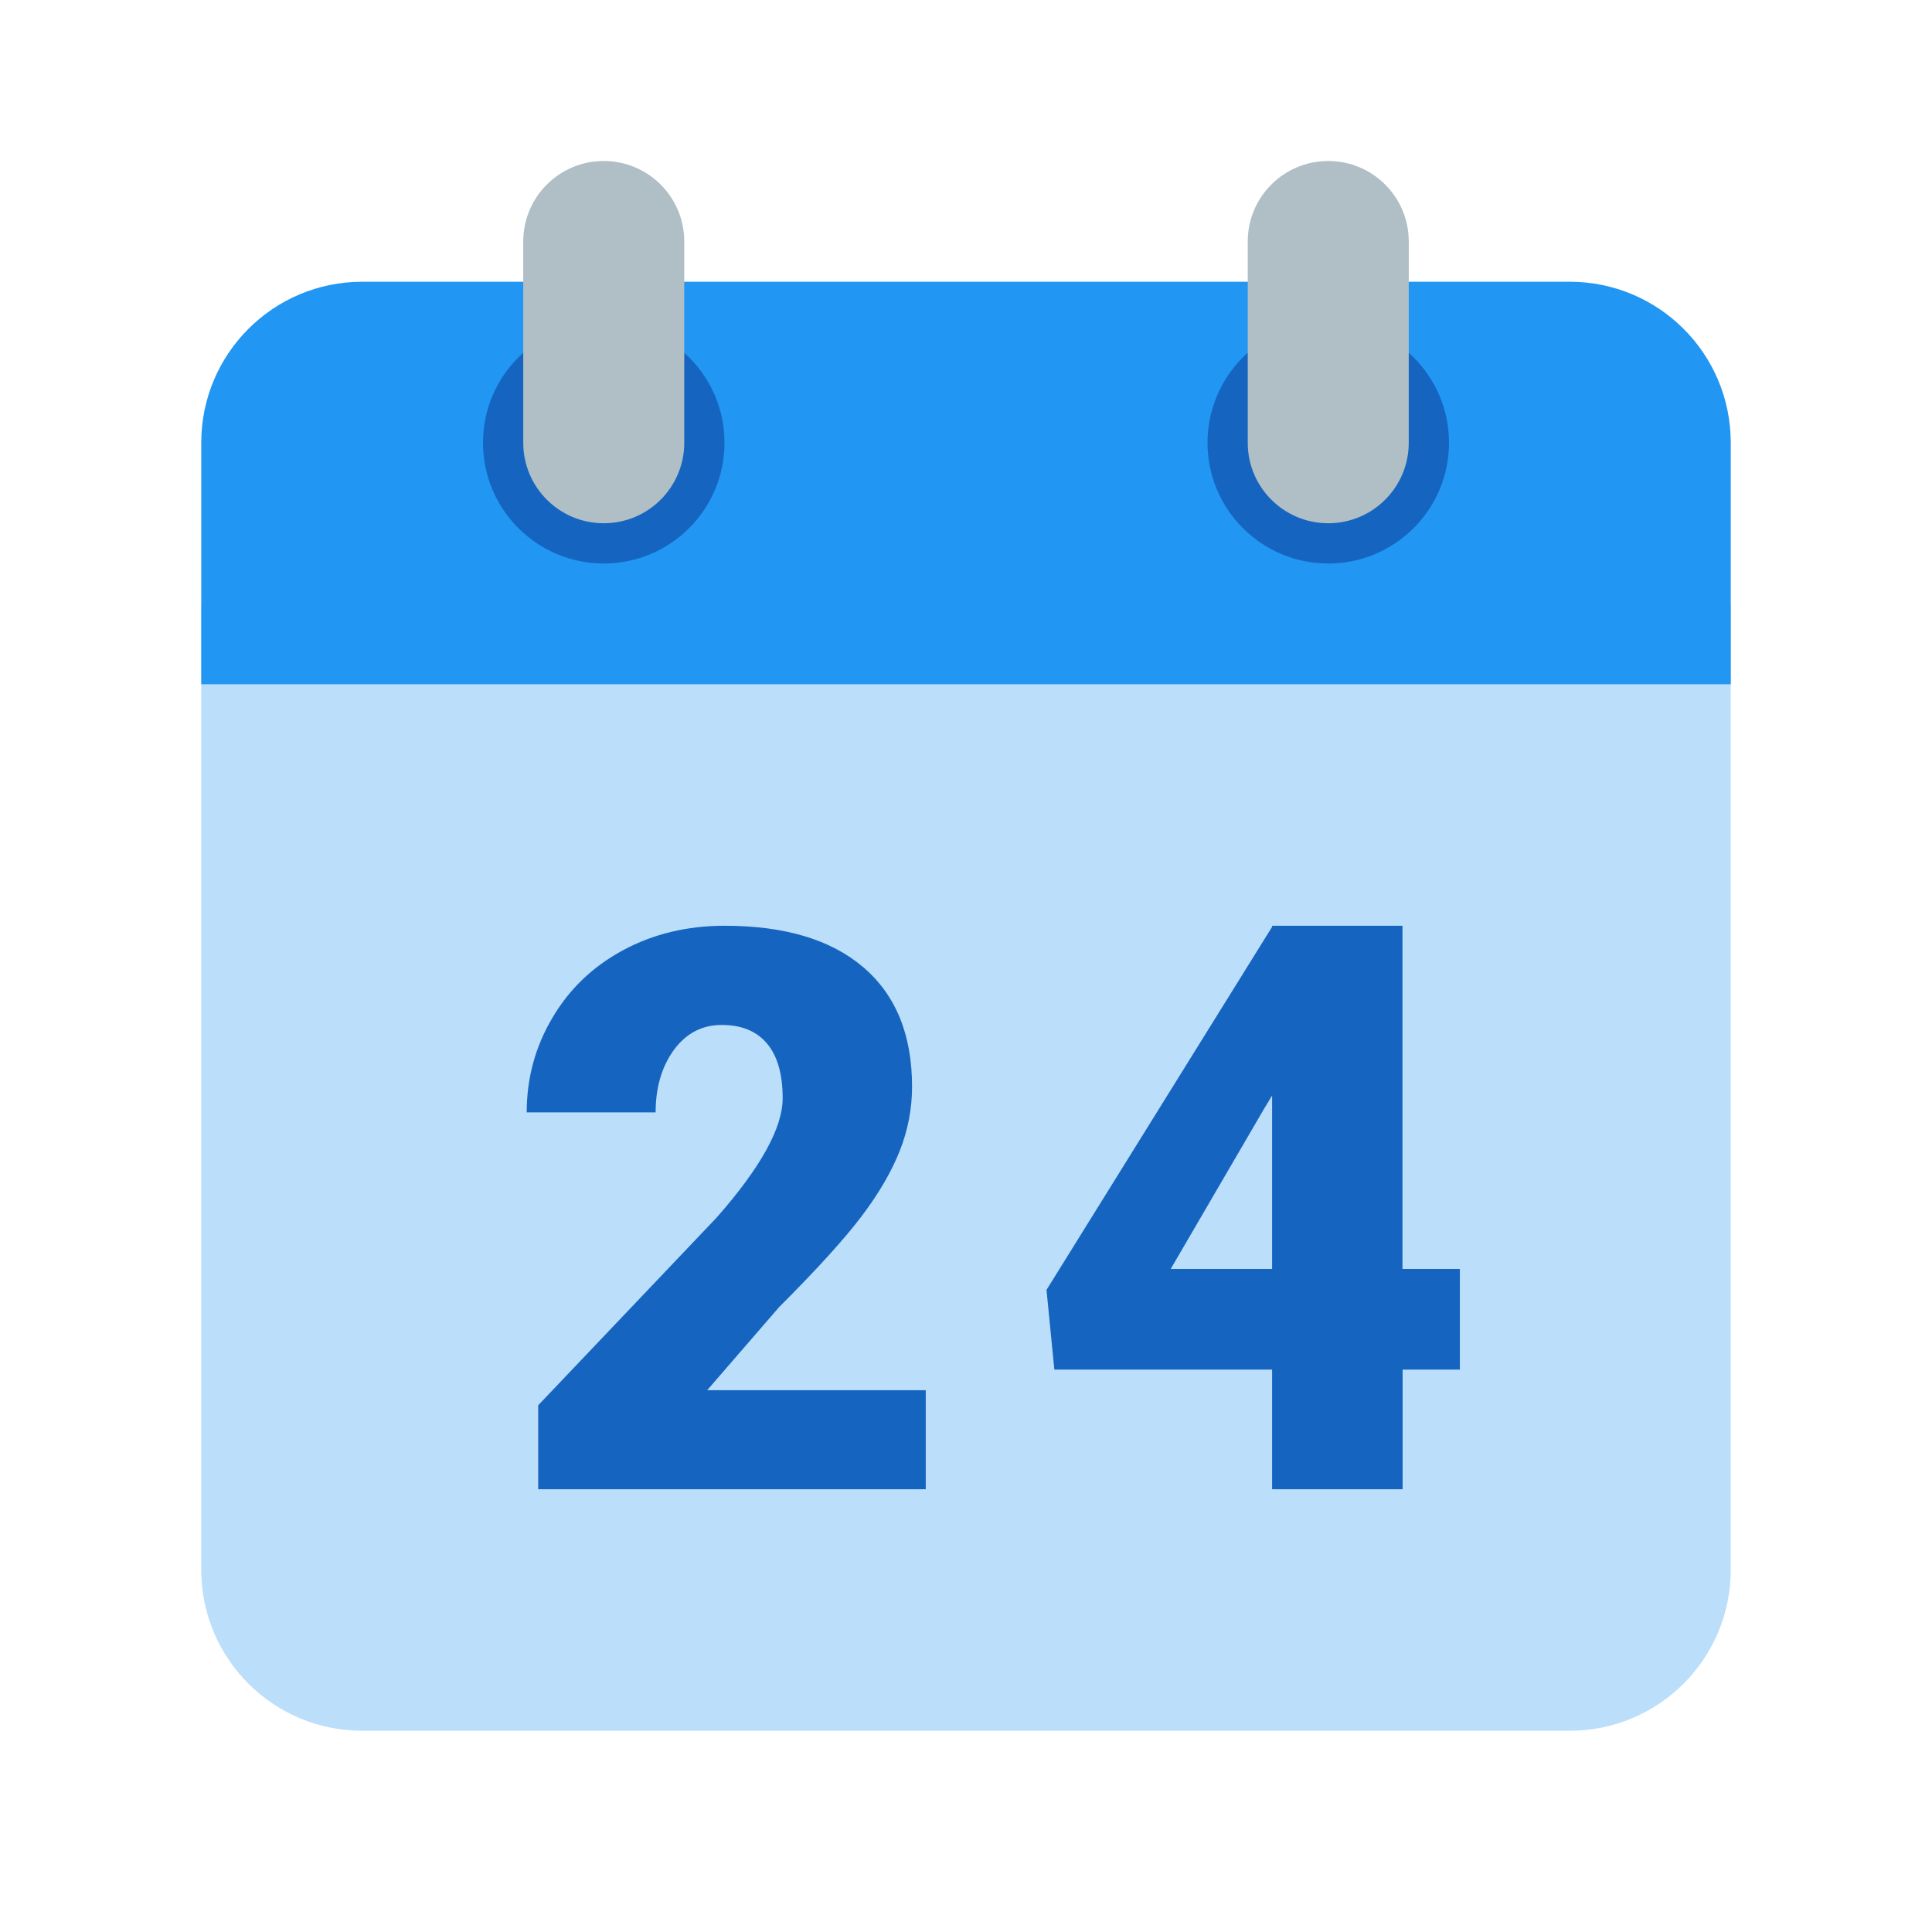 <svg xmlns="http://www.w3.org/2000/svg" xmlns:xlink="http://www.w3.org/1999/xlink" viewBox="0 0 48 48" version="1.1" width="100" height="100" style="fill: rgb(0, 0, 0);">
<g id="surface1">
<path style=" fill:#BBDEFB;" d="M 5 39 L 5 15 L 43 15 L 43 39 C 43 41.211 41.211 43 39 43 L 9 43 C 6.789 43 5 41.211 5 39 "/>
<path style=" fill:#2196F3;" d="M 43 11 L 43 17 L 5 17 L 5 11 C 5 8.789 6.789 7 9 7 L 39 7 C 41.211 7 43 8.789 43 11 "/>
<path style=" fill:#1565C0;" d="M 36 11 C 36 12.656 34.656 14 33 14 C 31.344 14 30 12.656 30 11 C 30 9.344 31.344 8 33 8 C 34.656 8 36 9.344 36 11 "/>
<path style=" fill:#1565C0;" d="M 18 11 C 18 12.656 16.656 14 15 14 C 13.344 14 12 12.656 12 11 C 12 9.344 13.344 8 15 8 C 16.656 8 18 9.344 18 11 "/>
<path style=" fill:#B0BEC5;" d="M 33 4 C 31.895 4 31 4.895 31 6 L 31 11 C 31 12.105 31.895 13 33 13 C 34.105 13 35 12.105 35 11 L 35 6 C 35 4.895 34.105 4 33 4 "/>
<path style=" fill:#B0BEC5;" d="M 15 4 C 13.895 4 13 4.895 13 6 L 13 11 C 13 12.105 13.895 13 15 13 C 16.105 13 17 12.105 17 11 L 17 6 C 17 4.895 16.105 4 15 4 "/>
<path style=" fill:#1565C0;" d="M 23 37 L 13.371 37 L 13.371 34.914 L 17.805 30.25 C 18.898 29.008 19.445 28.02 19.445 27.285 C 19.445 26.688 19.316 26.238 19.059 25.93 C 18.797 25.617 18.422 25.465 17.93 25.465 C 17.441 25.465 17.047 25.672 16.742 26.086 C 16.441 26.5 16.289 27.02 16.289 27.637 L 13.086 27.637 C 13.086 26.789 13.297 26.008 13.723 25.289 C 14.145 24.57 14.73 24.012 15.484 23.605 C 16.234 23.203 17.074 23 18.004 23 C 19.496 23 20.645 23.344 21.449 24.031 C 22.258 24.723 22.66 25.711 22.66 27 C 22.66 27.543 22.559 28.074 22.355 28.59 C 22.152 29.102 21.84 29.645 21.414 30.207 C 20.988 30.773 20.301 31.531 19.352 32.48 L 17.57 34.539 L 23 34.539 Z "/>
<path style=" fill:#1565C0;" d="M 34.848 31.527 L 36.27 31.527 L 36.27 34.027 L 34.848 34.027 L 34.848 37 L 31.605 37 L 31.605 34.027 L 26.195 34.027 L 26 32.047 L 31.605 23.027 L 31.605 23 L 34.844 23 L 34.844 31.527 Z M 29.086 31.527 L 31.605 31.527 L 31.605 27.219 L 31.406 27.547 Z "/>
</g>
</svg>